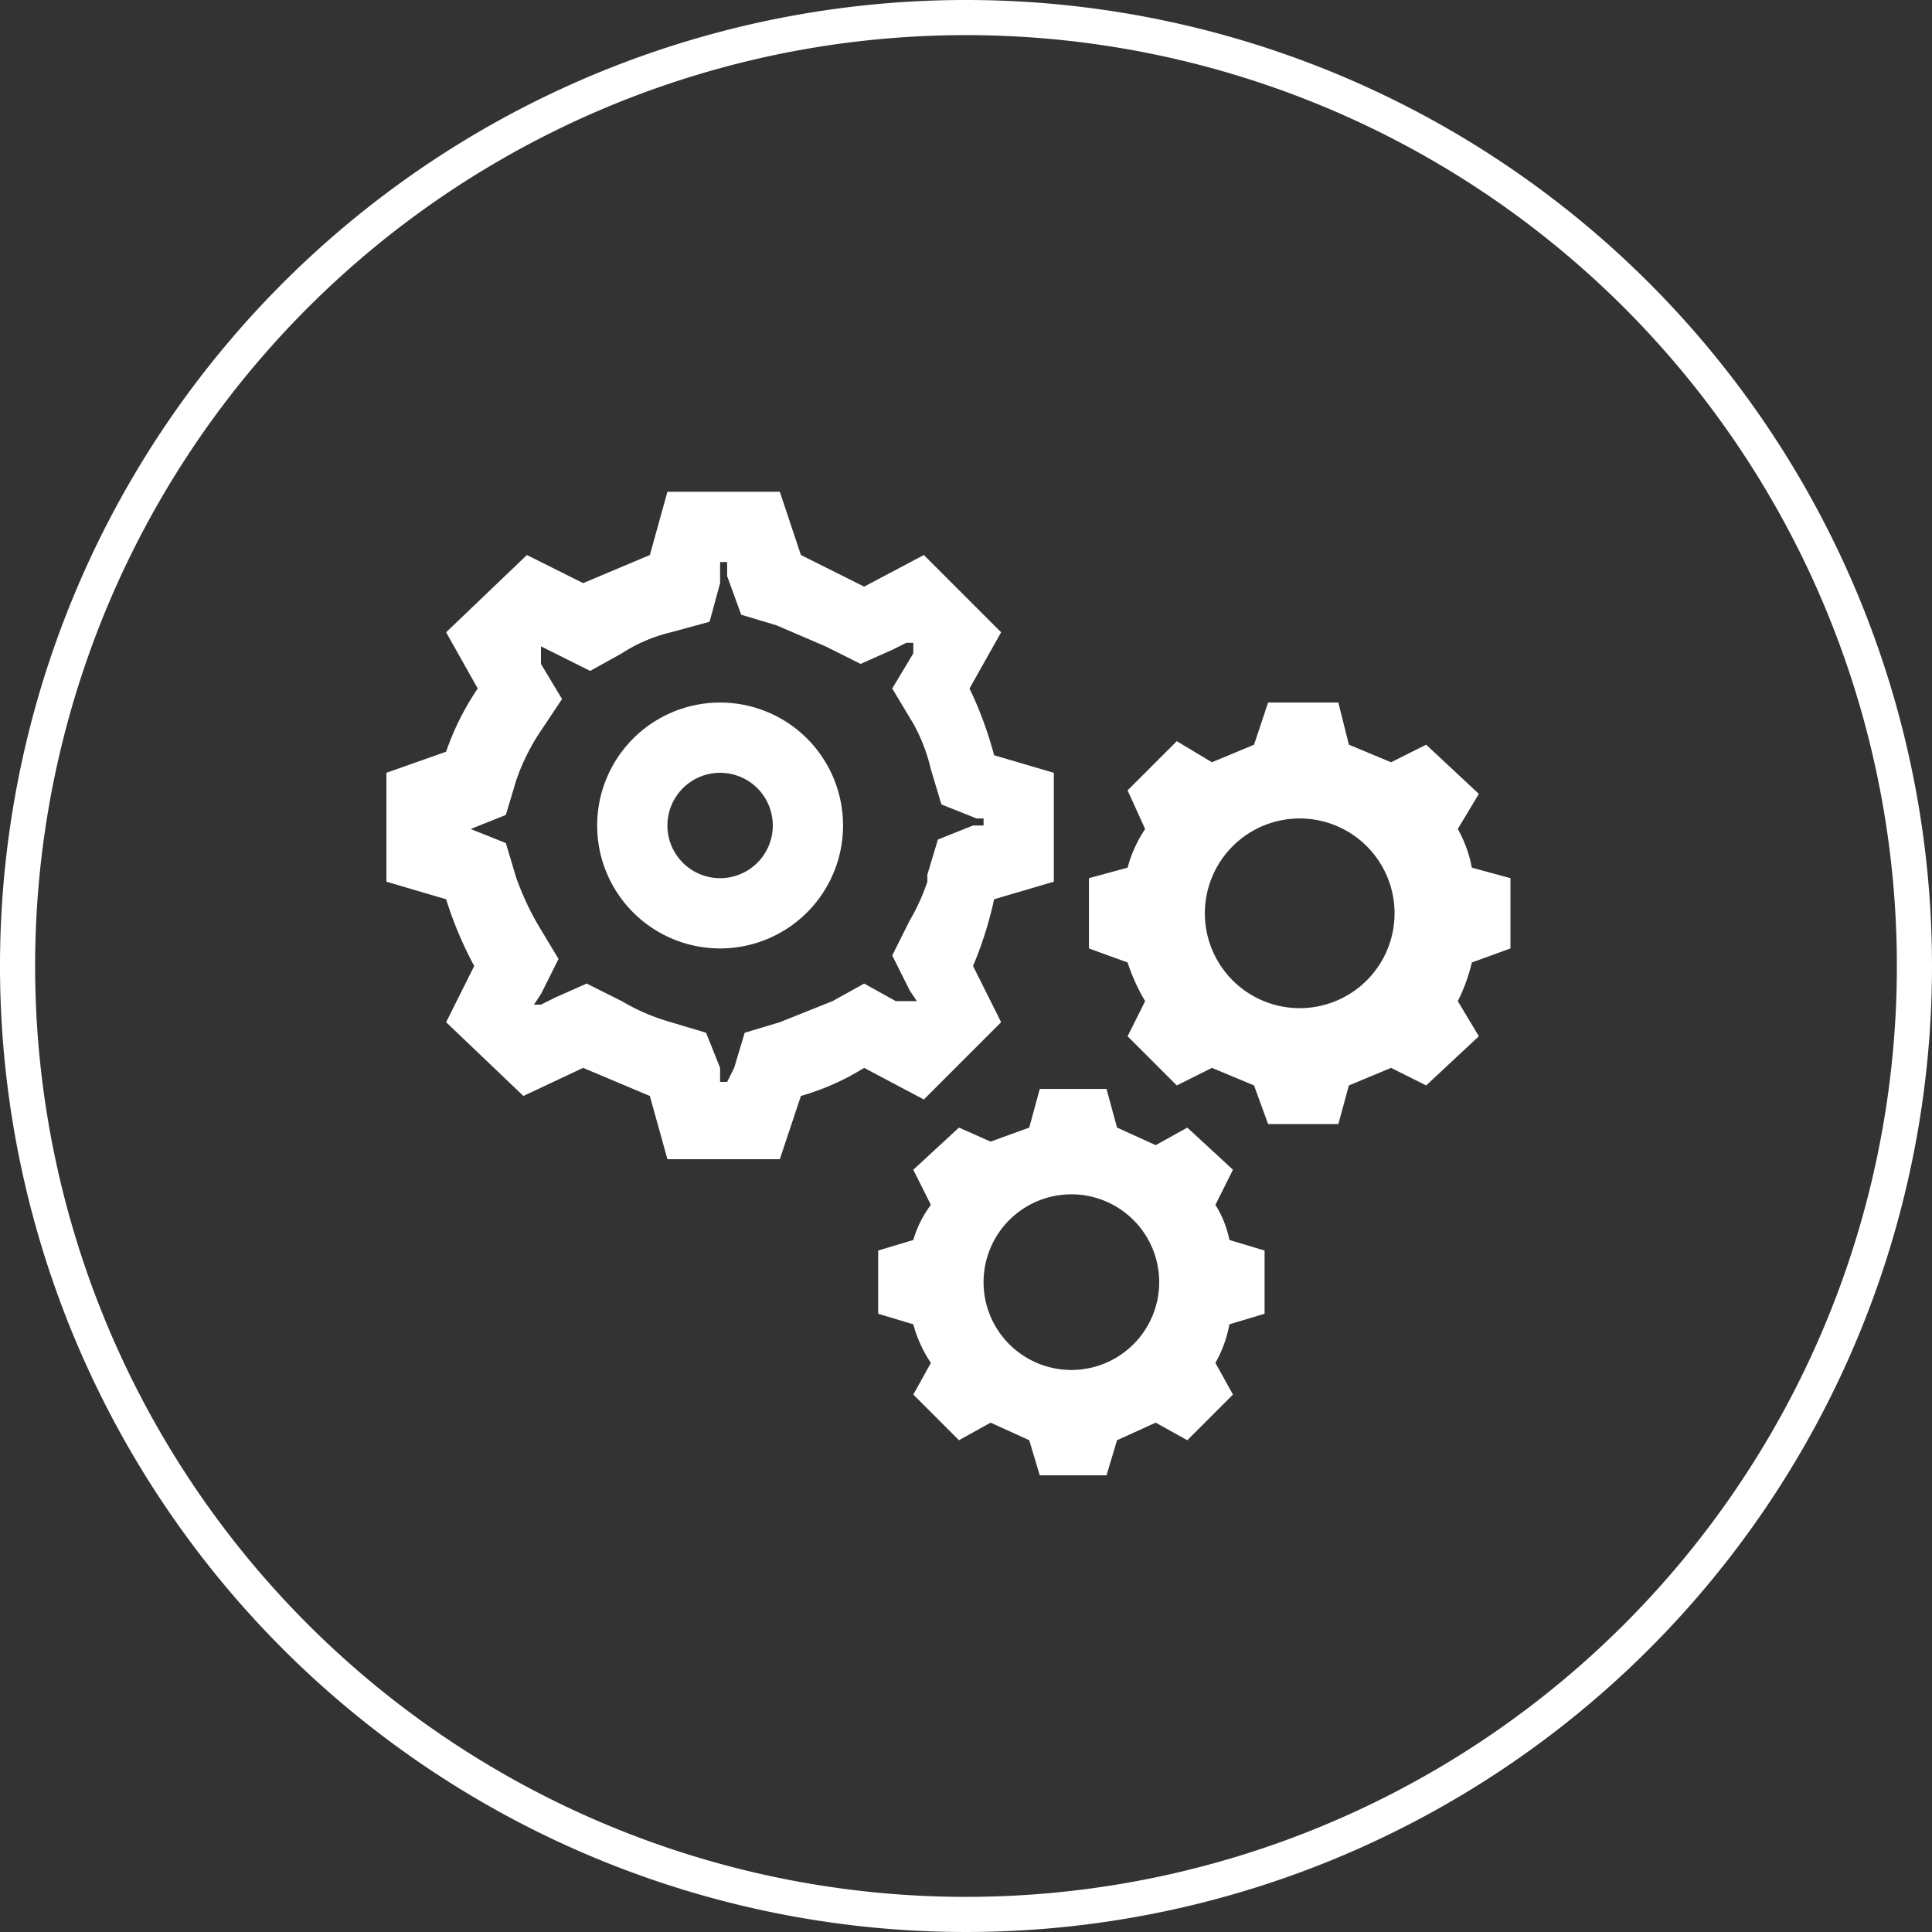 <svg xmlns="http://www.w3.org/2000/svg" width="55" height="55" viewBox="0 0 55 55"><rect x="0" y="0" width="55" height="55" fill="#333333" stroke="none"/><title>Features-188w-55x55</title><g id="Layer_2" data-name="Layer 2"><g id="Features"><path d="M27.5,1A26.5,26.5,0,1,1,1,27.5,26.5,26.5,0,0,1,27.5,1m0-1A27.5,27.5,0,1,0,55,27.5,27.5,27.5,0,0,0,27.5,0Z" fill="#fff"/><path d="M20.7,16v.4l.4,1.1,1,.3,1.4.6h0l1,.5.9-.4.4-.2H26v.3l-.6,1,.6,1a5,5,0,0,1,.5,1.3l.3,1,1,.4H28v.2h-.3l-1,.4-.3,1v.2a5.8,5.8,0,0,1-.5,1.1l-.5,1,.5,1,.2.3h-.6l-.9-.5-.9.5-1.5.6-1,.3-.3,1-.2.4h-.2v-.4l-.4-1-1-.3a5.9,5.9,0,0,1-1.4-.6l-1-.5-.9.4-.4.2h-.2l.2-.3.5-1-.6-1a8.1,8.1,0,0,1-.6-1.3l-.3-1-1-.4h0l1-.4.3-1a6.1,6.1,0,0,1,.7-1.4l.6-.9-.6-1v-.5l.4.2,1,.5.9-.5a4.5,4.5,0,0,1,1.4-.6l1.1-.3.3-1.1V16h.2m-.2,11A3.5,3.5,0,1,0,17,23.5,3.5,3.5,0,0,0,20.5,27m1.7-13H19l-.5,1.8-1.9.8L15,15.8,12.7,18l.9,1.6a7.6,7.6,0,0,0-.9,1.8L11,22v3.1l1.7.5a10.8,10.8,0,0,0,.8,1.9l-.8,1.6,2.2,2.1,1.7-.8,1.9.8L19,33h3.2l.6-1.8a7.1,7.1,0,0,0,1.8-.8l1.7.9,2.2-2.2-.8-1.6a10.6,10.6,0,0,0,.6-1.9l1.7-.5V22l-1.7-.5a10.7,10.7,0,0,0-.7-1.9l.9-1.6-2.2-2.2-1.7.9-1.8-.9L22.2,14ZM20.5,25A1.5,1.5,0,1,1,22,23.5,1.5,1.5,0,0,1,20.5,25Z" fill="#fff"/><path d="M38.1,20h-2l-.4,1.2-1.2.5-1-.6-1.4,1.4.5,1.1a3.7,3.7,0,0,0-.5,1.1L31,25v2l1.1.4a5.4,5.4,0,0,0,.5,1.1l-.5,1,1.4,1.4,1-.5,1.2.5.4,1.1h2l.3-1.1,1.2-.5,1,.5,1.5-1.4-.6-1a4.9,4.9,0,0,0,.4-1.1L43,27V25l-1.1-.3a3.6,3.6,0,0,0-.4-1.1l.6-1-1.5-1.4-1,.5-1.2-.5L38.1,20ZM37,28.7A2.7,2.7,0,1,1,39.7,26,2.7,2.7,0,0,1,37,28.7Z" fill="#fff"/><path d="M31.5,31H29.6l-.3,1.1-1.1.4-.9-.4L26,33.3l.5,1a3.1,3.1,0,0,0-.5,1l-1,.3v1.8l1,.3a3.7,3.7,0,0,0,.5,1.1l-.5.9L27.3,41l.9-.5,1.1.5.3,1h1.9l.3-1,1.1-.5.9.5,1.3-1.3-.5-.9a3.6,3.6,0,0,0,.4-1.1l1-.3V35.6l-1-.3a3,3,0,0,0-.4-1l.5-1-1.3-1.2-.9.5-1.1-.5L31.5,31Zm-1,8A2.5,2.5,0,1,1,33,36.5,2.5,2.5,0,0,1,30.5,39Z" fill="#fff"/></g></g></svg>